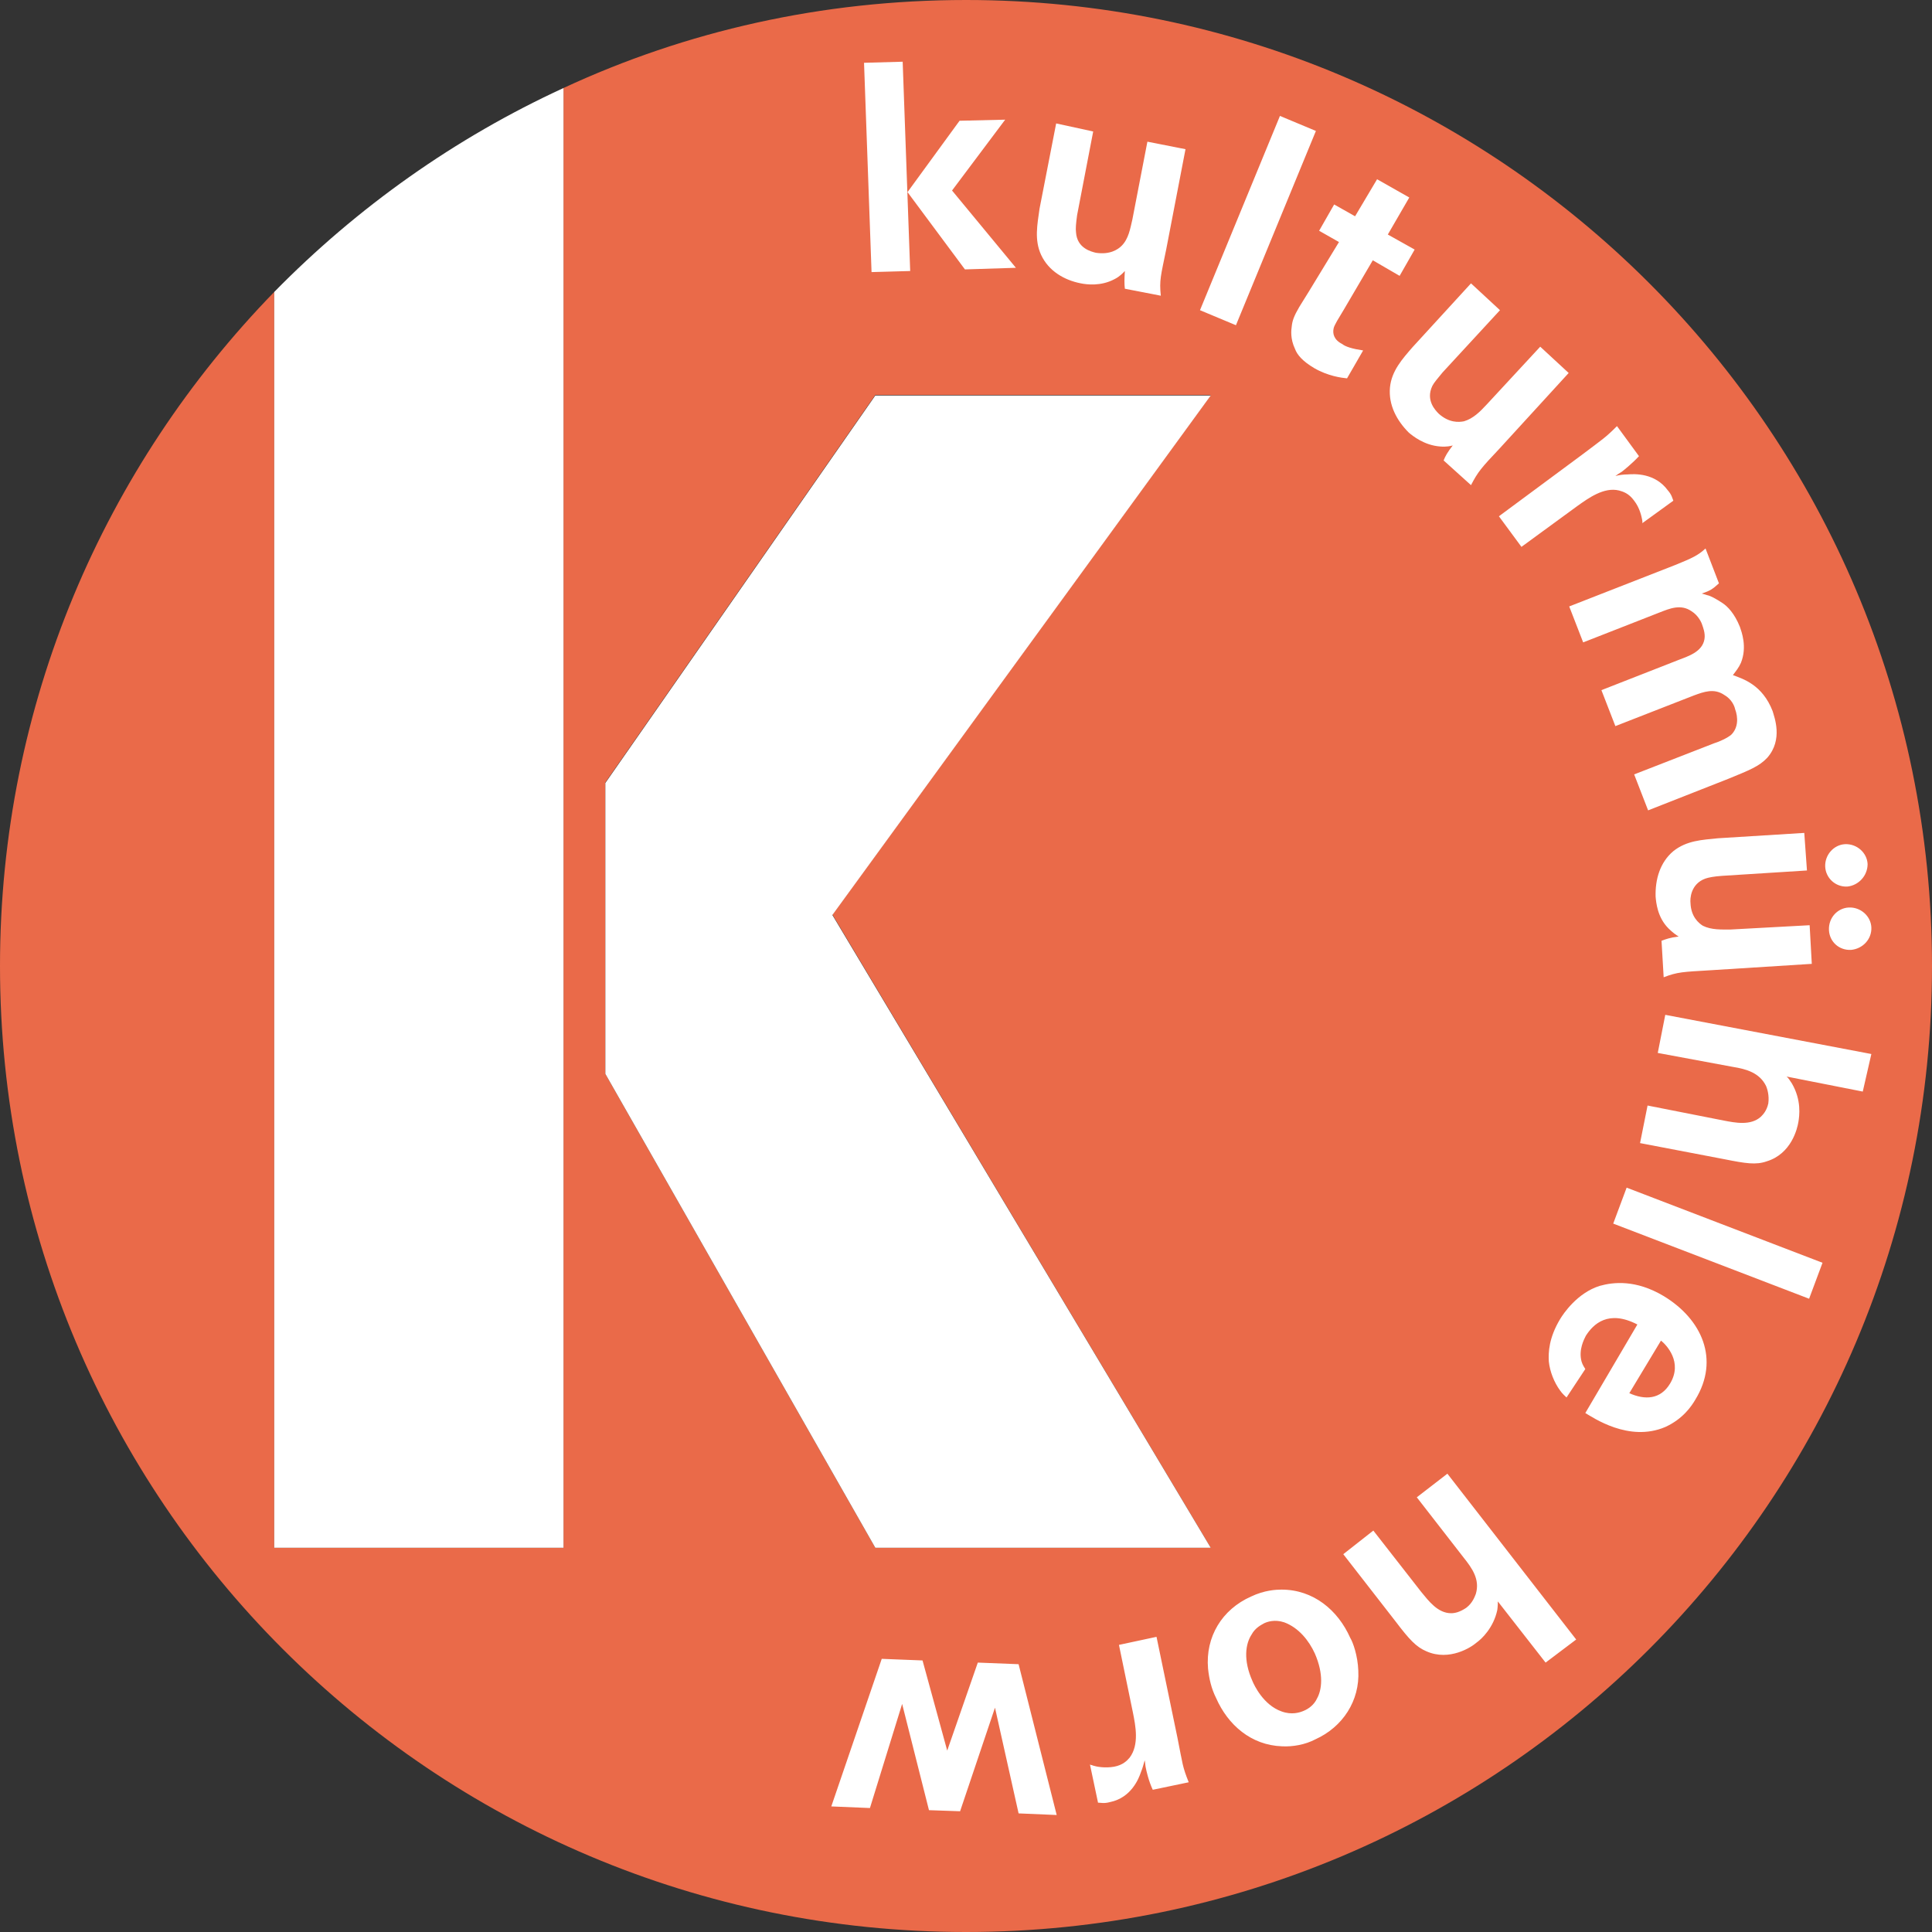 <?xml version="1.0" encoding="utf-8"?>
<!-- Generator: Adobe Illustrator 26.0.3, SVG Export Plug-In . SVG Version: 6.00 Build 0)  -->
<svg version="1.1" id="Ebene_1" xmlns="http://www.w3.org/2000/svg" xmlns:xlink="http://www.w3.org/1999/xlink" x="0px" y="0px"
	 viewBox="0 0 360 360" style="enable-background:new 0 0 360 360;" xml:space="preserve">
<rect x="0" y="0" width="360" height="360" fill="#333333" stroke="none"/>
<style type="text/css">
	.st0{fill:#EA6A49;}
	.st1{fill:#FFFFFF;}
</style>
<g>
	<g>
		<path class="st0" d="M180,0c-26.8,0-52.2,5.8-75,16.4v272H51.1v-234C19.5,86.9,0,131.1,0,180c0,99.4,80.5,180,180,180
			s180-80.6,180-180S279.4,0,180,0z M225.6,288.4h-62.5l-50.3-88.3v-54.3l50.3-72.2h62.5l-70.5,96.8L225.6,288.4z"/>
		<polygon class="st1" points="163.1,73.7 112.8,145.9 112.8,200.1 163.1,288.4 225.6,288.4 155.1,170.5 225.6,73.7 		"/>
		<path class="st1" d="M105,288.4v-272c-20.2,9.3-38.4,22.2-53.9,38v234H105z"/>
	</g>
</g>
<g>
	<path class="st1" d="M196.9,338.2l-7.1-28.1l-7.6-0.3l-5.7,16.4l-4.6-16.8l-7.6-0.3l-9.4,27.5l7.2,0.3l6-19.4l5,19.8l5.8,0.2
		l6.5-19.3l4.4,19.7L196.9,338.2z M221.5,332.1c-1.2-3-1.1-3.3-2.1-8.3l-3.9-18.8l-7,1.5l2.6,12.6c0.5,2.5,1.2,6-0.6,8.4
		c-0.5,0.6-1.3,1.4-2.9,1.7c-1.7,0.3-3.3,0-3.9-0.2c-0.2-0.1-0.4-0.1-0.6-0.2l1.5,7.1c0.5,0,1.1,0.2,2.2-0.1c4-0.8,5.4-4.4,5.8-5.6
		c0.3-0.7,0.5-1.5,0.7-2.2c0.1,0.5,0.1,1,0.2,1.4c0.1,0.5,0.5,2.4,1.3,4.1L221.5,332.1z M245,308.1c1.7,3.9,1.3,6.8,0.4,8.4
		c-0.5,1.1-1.5,1.9-2.5,2.3c-0.7,0.3-2.2,0.8-4.1,0.1c-3.4-1.2-5.1-4.9-5.4-5.6c-1.8-4-1.3-7-0.2-8.7c0.7-1.3,1.8-1.8,2.3-2.1
		c0.6-0.3,2-0.8,3.8-0.2C242,303.3,243.9,305.7,245,308.1 M251.6,305.2c-2.3-5.2-6.9-9-12.8-9c-1,0-3.2,0.1-5.7,1.3
		c-5.4,2.4-8.5,7.5-8,13.4c0.2,1.9,0.6,3.7,1.5,5.5c2.2,5,6.5,8.8,12.3,9c2,0.1,4.3-0.3,6.2-1.3c5.1-2.3,8.3-7.2,8-12.8
		C253,308.5,252.1,306,251.6,305.2 M293.7,305.5l-24-30.9l-5.7,4.4l8.7,11.2c1.6,2,3.1,4.1,2.3,6.8c-0.2,0.5-0.6,1.7-1.8,2.6
		c-1.2,0.8-2.1,1-2.8,1c-2.5,0-4.2-2.3-5.6-4l-8.9-11.4l-5.6,4.4l9.8,12.6c2.5,3.3,3.8,4.7,5.7,5.5c4.3,1.9,8.4-0.8,9.3-1.6
		c1-0.7,3.2-2.8,3.9-6.1c0.1-0.7,0.1-1.3,0.1-1.6l8.9,11.4L293.7,305.5z M309.5,249.8c1,0.8,4.1,4,1.7,8c-1.8,3-4.7,3.1-7.6,1.8
		L309.5,249.8z M295.4,263.3c1.4,0.8,8.1,5.5,14.9,2.6c3.3-1.5,4.9-3.9,5.6-5.1c4.6-7.5,1.2-15-5.9-19.3c-5.2-3.1-9.4-2.6-11.9-1.9
		c-4.2,1.3-6.8,5.2-7.4,6.2c-2.1,3.5-2.2,6.2-2.1,7.9c0.2,1.9,1,3.9,2.1,5.4c0.4,0.6,1,1.1,1.2,1.3l3.5-5.3
		c-0.1-0.2-0.5-0.7-0.7-1.4c-0.6-2.2,0.5-4.2,0.8-4.8c1.4-2.2,4.2-4.9,9.6-2.1L295.4,263.3z M339.6,235.3l-36.5-14l-2.5,6.7l36.5,14
		L339.6,235.3z M348.7,196.4l-38.4-7.3l-1.4,7.1l14,2.6c2.5,0.4,5,1.1,6.2,3.6c0.2,0.5,0.6,1.7,0.4,3.2c-0.3,1.4-1,2.1-1.4,2.5
		c-1.9,1.7-4.8,1.1-6.9,0.7l-14.2-2.8l-1.4,7l15.7,3c4,0.8,5.9,1.1,7.9,0.4c4.6-1.4,5.7-6.1,5.9-7.3c0.2-1.2,0.6-4.1-1.2-7.2
		c-0.4-0.6-0.7-1.1-1-1.3l14.2,2.8L348.7,196.4z M348.7,172.8c-0.1-2.1-2-3.8-4.2-3.7c-2.1,0.1-3.8,1.9-3.7,4.2
		c0.1,2.2,1.9,3.8,4.1,3.7C347.1,176.8,348.8,175,348.7,172.8 M348,161c-0.1-2.1-2-3.8-4.2-3.7c-2.1,0.1-3.8,2-3.7,4.2
		c0.1,2.1,1.9,3.8,4.1,3.7C346.3,165,348,163.2,348,161 M336.2,155.2l-16.1,1c-2.9,0.3-5.8,0.4-8.3,2.4c-2.5,2.1-3.4,5.3-3.3,8.5
		c0.1,1,0.3,3.8,2.4,5.9c0.7,0.7,1.5,1.3,1.9,1.5c-1.6,0.2-2.4,0.5-3.2,0.8l0.4,6.8c2.6-1,3.6-1,8.6-1.3l19-1.2l-0.4-7.2l-14.7,0.8
		c-1.7,0-3.6,0.1-5.2-0.7c-0.8-0.5-2.2-1.7-2.3-4.2c-0.1-0.8,0-3.6,2.8-4.6c0.6-0.2,1.6-0.4,3.1-0.5l15.8-1L336.2,155.2z
		 M317.8,102.2c-1.4,1.3-2.5,1.8-5.7,3.1l-19.7,7.7l2.6,6.7l14.3-5.6c1.8-0.7,3.9-1.6,5.9-0.2c1.3,0.8,1.9,2.2,2,2.6
		c0.1,0.3,0.6,1.5,0.4,2.6c-0.4,2.4-3.1,3.2-4.9,3.9l-14.3,5.6l2.6,6.7l14.6-5.7c1.9-0.7,3.8-1.4,5.7-0.1c1.4,0.8,1.9,2.1,2,2.6
		c0.6,1.6,0.6,3.5-0.7,4.8c-0.7,0.6-2.2,1.3-3.2,1.6l-14.9,5.8l2.6,6.7l15-5.9c3.9-1.6,5.7-2.3,7.2-3.9c3-3.4,1.3-7.6,1-8.7
		c-1.9-4.9-5.5-6-7.4-6.7c0.6-0.8,1.1-1.4,1.5-2.3c1.2-3,0.1-5.8-0.2-6.7c-1-2.5-2.3-3.8-3.2-4.4c-1.2-0.8-2.3-1.4-2.9-1.5
		c-0.3-0.1-0.6-0.2-1-0.3c1.5-0.5,2-0.8,3.2-1.9L317.8,102.2z M301.3,79.4c-2.2,2.2-2.5,2.3-6.6,5.4l-15.4,11.4l4.2,5.7l10.4-7.6
		c2.1-1.5,5-3.6,7.8-2.9c0.7,0.2,1.8,0.5,2.8,1.9c1.1,1.4,1.4,3.1,1.5,3.6c0,0.2,0.1,0.4,0,0.6l5.8-4.2c-0.2-0.5-0.3-1.1-1-1.9
		c-2.4-3.3-6.2-3.1-7.5-3c-0.7,0-1.6,0.1-2.3,0.3c0.4-0.3,0.7-0.5,1.2-0.8c0.4-0.3,2-1.6,3.2-2.9L301.3,79.4z M274.1,52.8
		l-10.9,11.9c-1.9,2.2-3.9,4.4-4.2,7.5c-0.3,3.3,1.3,6.2,3.5,8.4c0.7,0.6,2.9,2.4,5.9,2.6c1.1,0.1,2-0.1,2.3-0.2
		c-1,1.3-1.4,2-1.7,2.8l5.1,4.6c1.3-2.5,1.9-3.2,5.3-6.8l12.9-14.1l-5.3-4.9L277,75.4c-1.2,1.3-2.5,2.6-4.2,3.1
		c-1,0.2-2.8,0.3-4.7-1.4c-0.6-0.6-2.5-2.5-1.2-5.2c0.3-0.6,1-1.4,1.9-2.5l10.7-11.6L274.1,52.8z M258.6,43.7l4-6.9l-6-3.4l-4.1,6.9
		l-3.9-2.2l-2.8,4.9l3.7,2.1l-5.6,9.2c-0.6,1-1.2,1.9-1.8,2.9c-1,1.7-1.3,2.6-1.4,3.6c-0.1,0.7-0.3,2.3,0.6,4.2
		c0.4,1.1,1.4,2.3,3.6,3.6c2.6,1.5,5.1,1.8,6.1,1.9l3-5.2c-2-0.3-3.3-0.7-3.9-1.2c-1.6-0.8-1.8-2-1.6-2.9c0.1-0.6,1-2,1.9-3.5
		l5.4-9.2l5,2.9l2.8-4.9L258.6,43.7z M238.5,21.6l-14.9,36.2l6.7,2.8l14.9-36.2L238.5,21.6z M196.8,23l-3.1,15.9
		c-0.4,2.9-1,5.8,0.3,8.6c1.4,3,4.3,4.7,7.4,5.3c1,0.2,3.7,0.6,6.3-0.8c1-0.5,1.6-1.2,1.9-1.5c-0.1,1.6-0.1,2.4,0,3.3l6.7,1.3
		c-0.3-2.9,0-3.7,1-8.6l3.6-18.7l-7.1-1.4l-2.8,14.5c-0.4,1.7-0.7,3.6-2,4.9c-0.7,0.7-2.2,1.7-4.8,1.3c-0.8-0.2-3.5-0.8-3.7-3.8
		c-0.1-0.7,0-1.7,0.2-3.2l3-15.6L196.8,23z M161,11.7l1.4,39l7.2-0.2l-1.4-39L161,11.7z M178.8,22.5l-9.7,13.3l10.7,14.4l9.5-0.3
		l-11.9-14.4l9.9-13.2L178.8,22.5z"/>
</g>
</svg>
